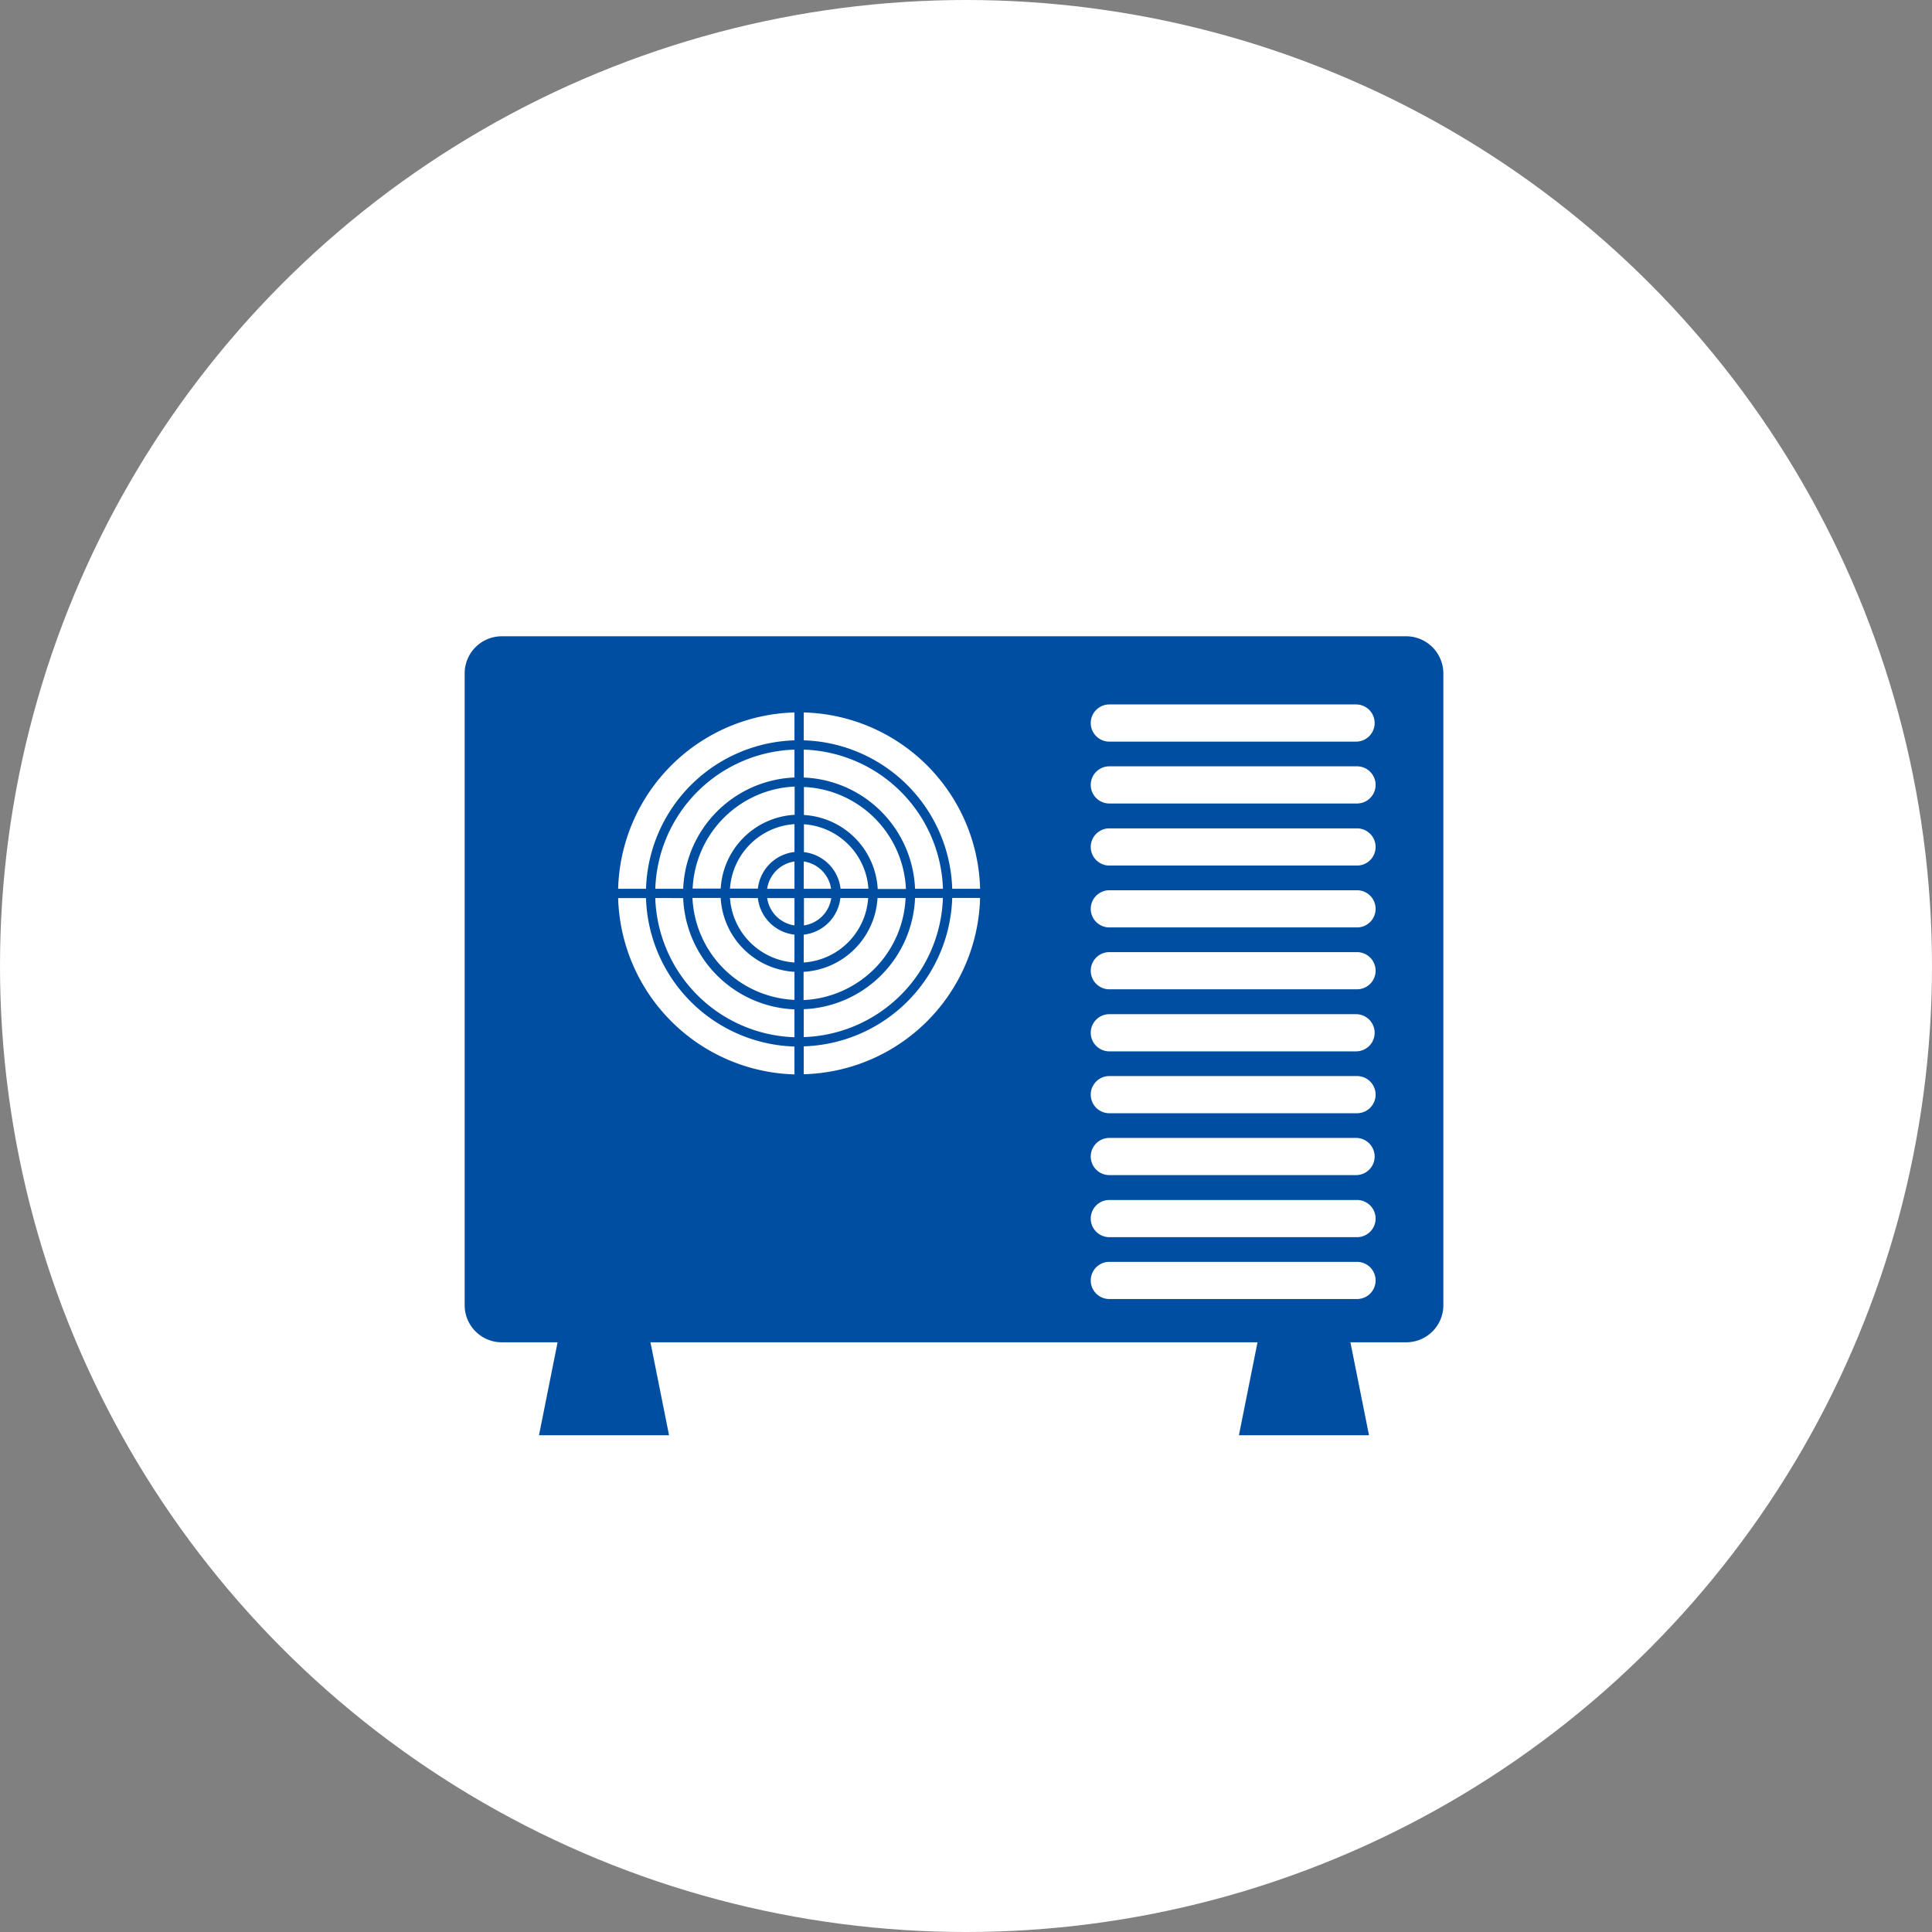 <svg xmlns="http://www.w3.org/2000/svg" width="158" height="158" viewBox="0 0 158 158"><rect x="0" y="0" width="158" height="158" fill="#808080" stroke="none"/><g transform="translate(-378 -1044)"><circle cx="79" cy="79" r="79" transform="translate(378 1044)" fill="#fff"/><path d="M104.7,85.6H30.739A3.038,3.038,0,0,0,27.7,88.639V140.3a3.038,3.038,0,0,0,3.039,3.039H35.3l-1.52,7.6H44.415l-1.52-7.6H92.54l-1.52,7.6h10.637l-1.52-7.6H104.7a3.038,3.038,0,0,0,3.039-3.039V88.639A3.048,3.048,0,0,0,104.7,85.6ZM67.573,106.251A12.537,12.537,0,0,0,55.432,94.11V91.83a14.81,14.81,0,0,1,14.421,14.421Zm-12.9,0H52.438a2.643,2.643,0,0,1,2.234-2.234Zm0,.76v2.234a2.643,2.643,0,0,1-2.234-2.234Zm.76,0h2.249a2.643,2.643,0,0,1-2.234,2.234v-2.234Zm0-.76v-2.234a2.643,2.643,0,0,1,2.234,2.234Zm-.76-3.009a3.392,3.392,0,0,0-2.994,2.994H49.4a5.658,5.658,0,0,1,5.273-5.273Zm-2.994,3.769A3.392,3.392,0,0,0,54.672,110v2.279a5.67,5.67,0,0,1-5.273-5.273ZM55.432,110a3.392,3.392,0,0,0,2.994-2.994H60.7a5.658,5.658,0,0,1-5.273,5.273Zm3.009-3.753a3.392,3.392,0,0,0-2.994-2.994v-2.279a5.67,5.67,0,0,1,5.273,5.273ZM54.672,100.2a6.415,6.415,0,0,0-6.033,6.033H46.345a8.747,8.747,0,0,1,8.342-8.342v2.31Zm-6.033,6.808a6.415,6.415,0,0,0,6.033,6.033v2.295A8.747,8.747,0,0,1,46.33,107h2.31Zm6.792,6.033a6.415,6.415,0,0,0,6.033-6.033h2.295a8.747,8.747,0,0,1-8.342,8.342v-2.31Zm6.048-6.792a6.415,6.415,0,0,0-6.033-6.033V97.924a8.747,8.747,0,0,1,8.342,8.342H61.48Zm-6.808-9.1a9.495,9.495,0,0,0-9.1,9.1H43.291A11.776,11.776,0,0,1,54.672,94.869Zm-9.1,9.862a9.495,9.495,0,0,0,9.1,9.1v2.279a11.776,11.776,0,0,1-11.382-11.382Zm9.862,9.087a9.495,9.495,0,0,0,9.1-9.1h2.279a11.776,11.776,0,0,1-11.382,11.382Zm9.1-9.847a9.495,9.495,0,0,0-9.1-9.1V94.869a11.776,11.776,0,0,1,11.382,11.382ZM54.672,91.83V94.11a12.537,12.537,0,0,0-12.141,12.141H40.252A14.831,14.831,0,0,1,54.672,91.83Zm-14.421,15.18h2.279a12.537,12.537,0,0,0,12.141,12.141v2.279A14.852,14.852,0,0,1,40.252,107.011Zm15.18,14.405v-2.279A12.537,12.537,0,0,0,67.573,107h2.279A14.81,14.81,0,0,1,55.432,121.416ZM100.639,139.8H80.383a1.52,1.52,0,0,1,0-3.039h20.256a1.52,1.52,0,1,1,0,3.039Zm0-5.06H80.383a1.52,1.52,0,0,1,0-3.039h20.256a1.52,1.52,0,1,1,0,3.039Zm0-5.075H80.383a1.52,1.52,0,0,1,0-3.039h20.256a1.52,1.52,0,0,1,0,3.039Zm0-5.06H80.383a1.52,1.52,0,0,1,0-3.039h20.256a1.52,1.52,0,1,1,0,3.039Zm0-5.06H80.383a1.52,1.52,0,0,1,0-3.039h20.256a1.52,1.52,0,0,1,0,3.039Zm0-5.075H80.383a1.52,1.52,0,0,1,0-3.039h20.256a1.52,1.52,0,1,1,0,3.039Zm0-5.06H80.383a1.52,1.52,0,0,1,0-3.039h20.256a1.52,1.52,0,1,1,0,3.039Zm0-5.06H80.383a1.52,1.52,0,0,1,0-3.039h20.256a1.52,1.52,0,1,1,0,3.039Zm0-5.075H80.383a1.52,1.52,0,0,1,0-3.039h20.256a1.52,1.52,0,1,1,0,3.039Zm0-5.06H80.383a1.52,1.52,0,0,1,0-3.039h20.256a1.52,1.52,0,0,1,0,3.039Z" transform="translate(388.3 1010.435)" fill="#004ea1"/></g></svg>